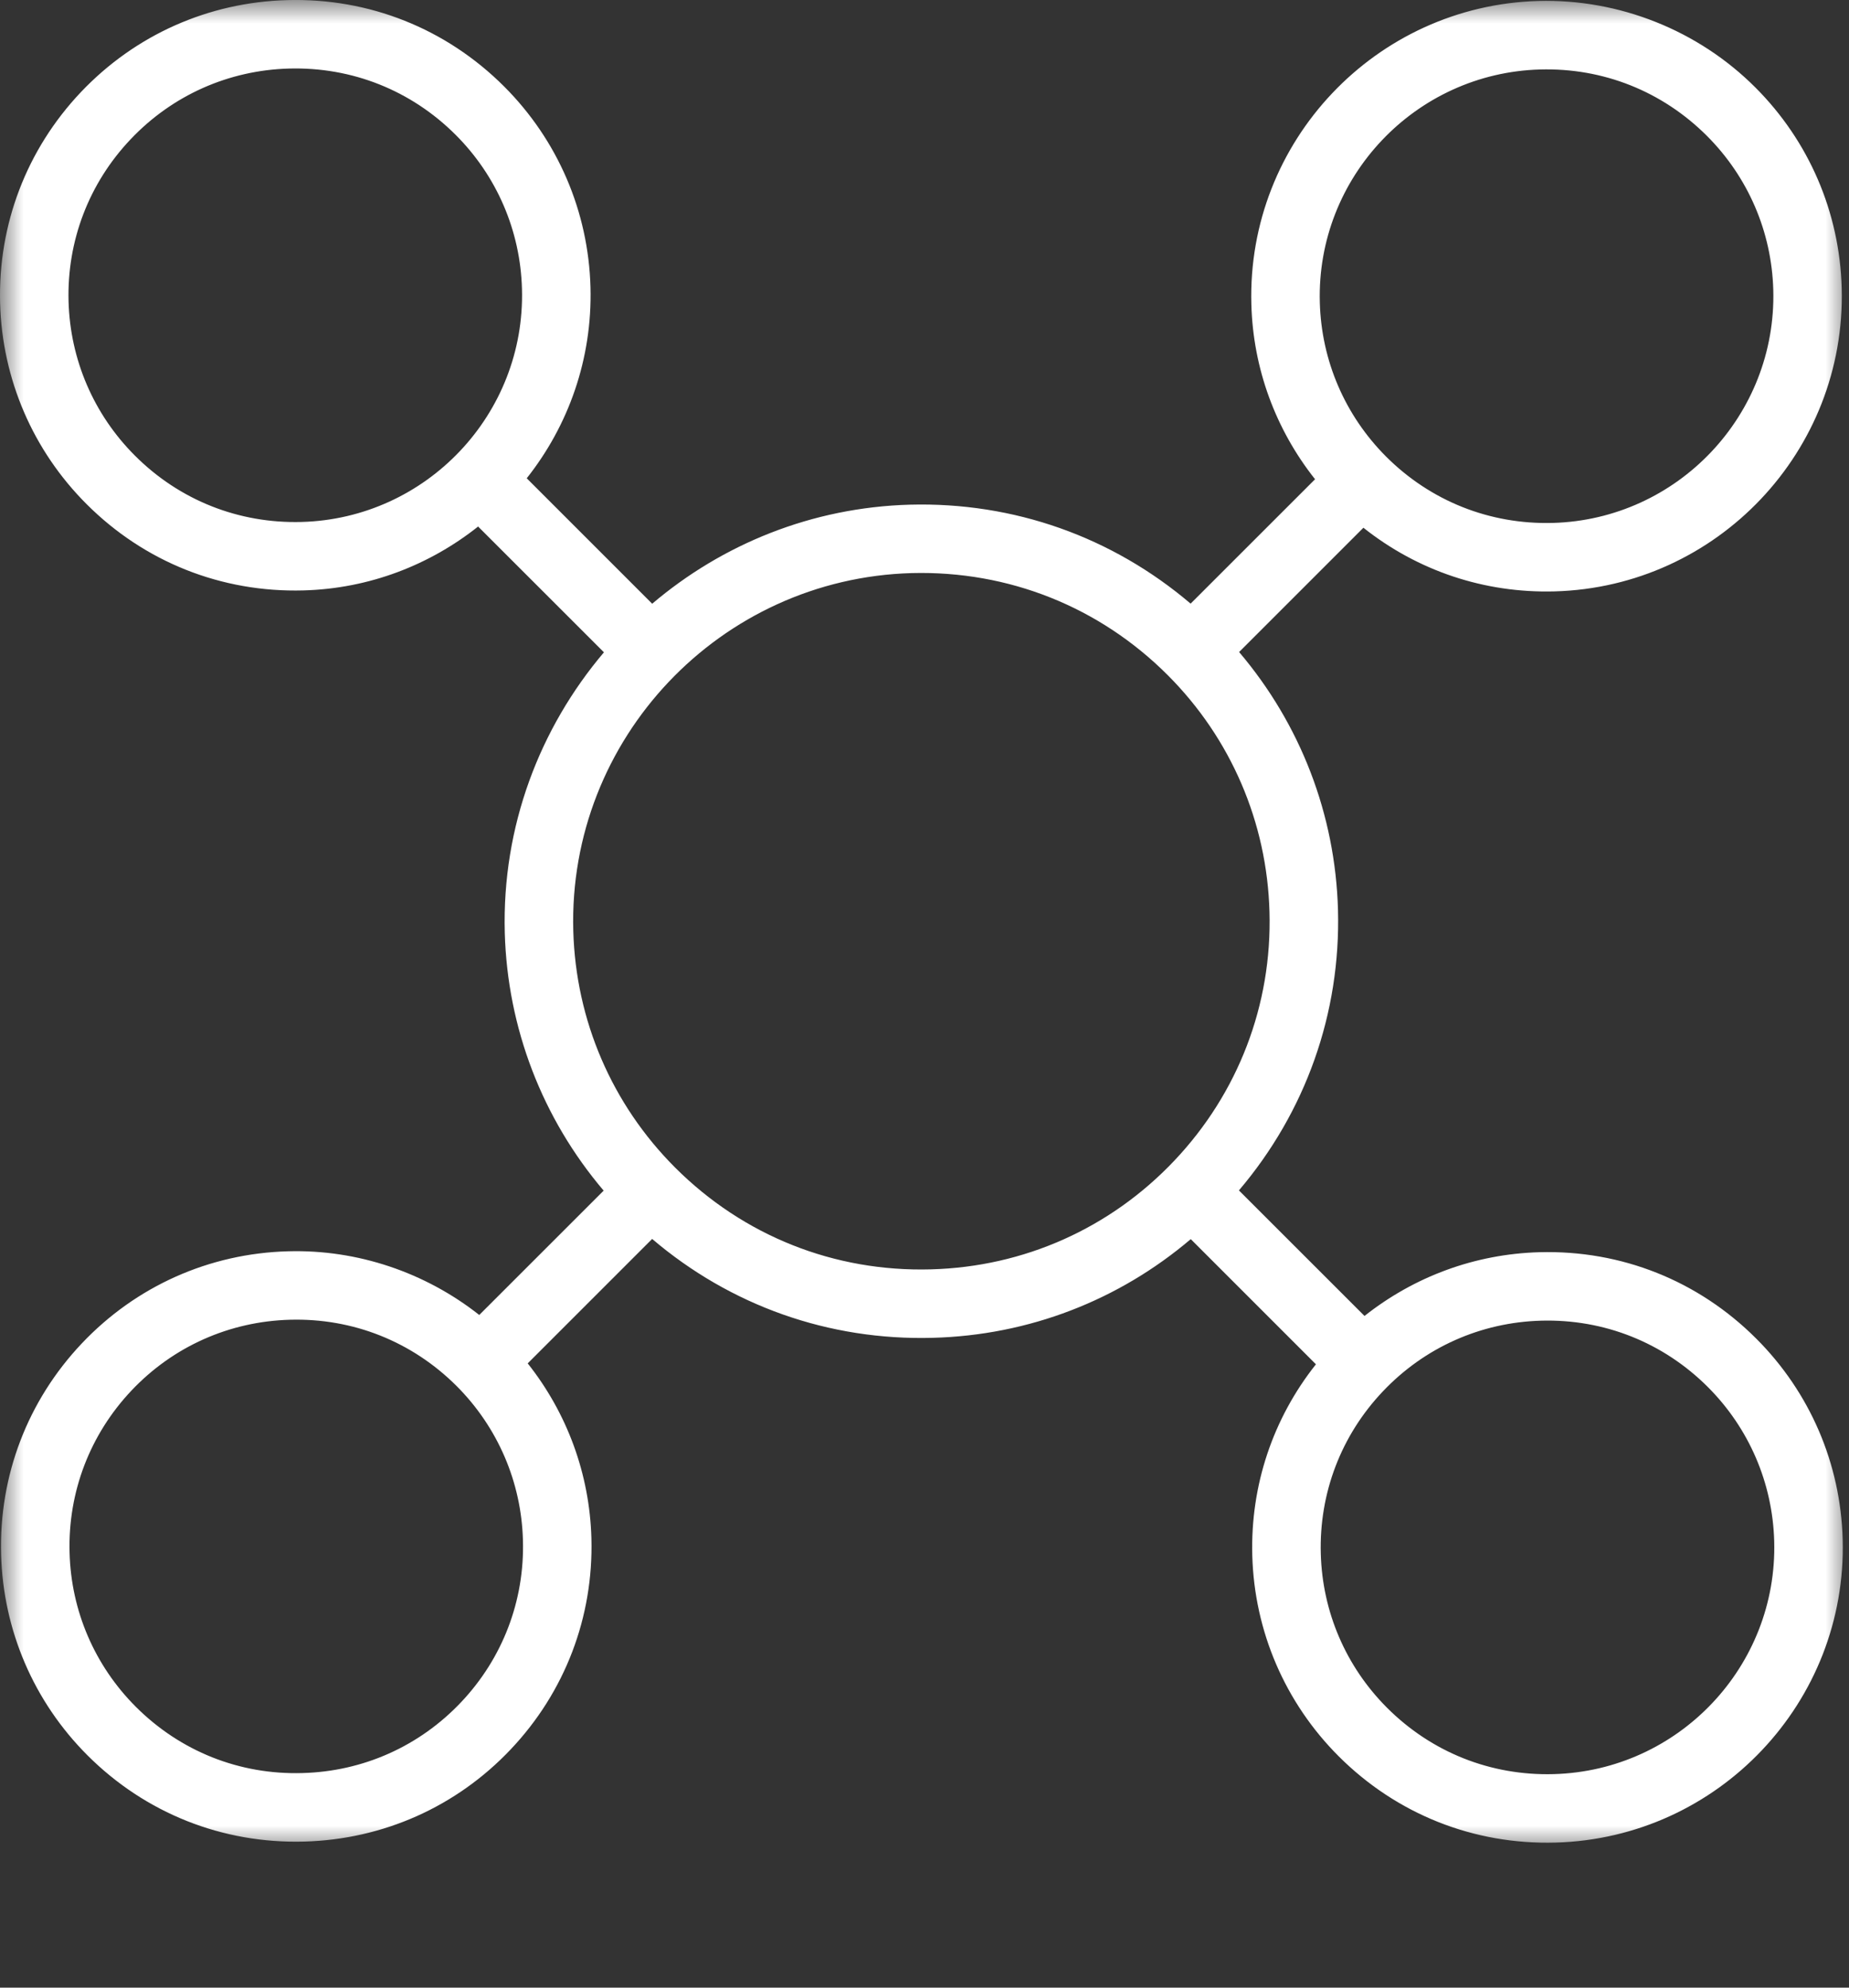 <?xml version="1.0" encoding="UTF-8"?> <svg xmlns="http://www.w3.org/2000/svg" width="40" height="43" viewBox="0 0 40 43" fill="none"><rect x="0" y="0" width="40" height="43" fill="#333333" stroke="none"/><g clip-path="url(#clip0_143_1263)"><mask id="mask0_143_1263" style="mask-type:luminance" maskUnits="userSpaceOnUse" x="0" y="0" width="40" height="40"><path d="M40 0H0V40H40V0Z" fill="white"></path></mask><g mask="url(#mask0_143_1263)"><path fill-rule="evenodd" clip-rule="evenodd" d="M9.973 36.827C9.071 37.78 7.854 38.323 6.542 38.358C5.181 38.398 3.901 37.887 2.938 36.924C2.048 36.034 1.538 34.849 1.505 33.589C1.469 32.28 1.945 31.034 2.845 30.082C3.745 29.13 4.963 28.587 6.274 28.551C7.635 28.513 8.915 29.023 9.879 29.986C10.768 30.877 11.278 32.061 11.313 33.32C11.35 34.63 10.873 35.876 9.973 36.827ZM19.725 12.398C21.815 12.344 23.782 13.126 25.261 14.605C26.628 15.973 27.41 17.79 27.463 19.726C27.52 21.736 26.787 23.649 25.404 25.11C24.021 26.572 22.151 27.407 20.14 27.461C18.049 27.519 16.083 26.737 14.604 25.258C13.237 23.89 12.456 22.072 12.402 20.138C12.288 15.986 15.574 12.514 19.725 12.398ZM6.524 11.292C5.161 11.329 3.881 10.82 2.918 9.856C2.028 8.966 1.518 7.781 1.483 6.521C1.447 5.212 1.923 3.965 2.825 3.014C3.725 2.063 4.942 1.519 6.254 1.483C7.615 1.446 8.895 1.955 9.859 2.919C10.748 3.808 11.258 4.993 11.292 6.253C11.367 8.957 9.228 11.218 6.524 11.292ZM33.319 1.503C34.682 1.465 35.962 1.976 36.927 2.94C37.817 3.831 38.327 5.014 38.362 6.272C38.435 8.978 36.294 11.239 33.59 11.313C32.228 11.349 30.949 10.84 29.986 9.878C29.096 8.986 28.586 7.803 28.552 6.543C28.477 3.838 30.617 1.578 33.319 1.503ZM33.342 28.571C34.704 28.534 35.983 29.044 36.947 30.007C37.837 30.898 38.347 32.082 38.382 33.341C38.457 36.046 36.317 38.306 33.612 38.381C32.25 38.419 30.97 37.909 30.007 36.946C29.116 36.055 28.607 34.871 28.573 33.611C28.537 32.301 29.012 31.055 29.914 30.103C30.815 29.151 32.032 28.607 33.342 28.571ZM20.18 28.942C22.254 28.887 24.2 28.133 25.76 26.807L28.468 29.515C27.537 30.688 27.05 32.136 27.091 33.651C27.136 35.292 27.8 36.834 28.959 37.994C30.213 39.247 31.88 39.911 33.653 39.862C37.175 39.764 39.961 36.821 39.863 33.301C39.818 31.661 39.154 30.12 37.994 28.96C36.741 27.706 35.074 27.041 33.302 27.09C31.906 27.129 30.594 27.618 29.519 28.469L26.802 25.753C28.242 24.059 29.006 21.925 28.945 19.683C28.888 17.619 28.131 15.665 26.806 14.106L29.495 11.417C30.666 12.347 32.108 12.835 33.631 12.794C37.152 12.697 39.938 9.754 39.842 6.232C39.797 4.593 39.134 3.052 37.974 1.892C36.738 0.655 35.026 -0.027 33.279 0.021C29.759 0.12 26.974 3.063 27.071 6.583C27.108 7.974 27.596 9.291 28.449 10.368L25.757 13.059C24.063 11.617 21.937 10.858 19.685 10.918C17.556 10.977 15.619 11.778 14.109 13.061L11.395 10.347C12.294 9.212 12.816 7.769 12.774 6.212C12.729 4.572 12.065 3.03 10.906 1.871C9.652 0.618 7.985 -0.047 6.213 0.002C4.506 0.049 2.922 0.756 1.748 1.995C0.575 3.235 -0.044 4.857 0.002 6.563C0.048 8.202 0.711 9.744 1.871 10.904C3.124 12.158 4.791 12.821 6.564 12.773C7.995 12.734 9.3 12.219 10.343 11.391L13.065 14.112C11.679 15.748 10.858 17.872 10.92 20.18C10.978 22.244 11.734 24.198 13.059 25.758L10.368 28.448C9.2 27.526 7.731 27.028 6.233 27.07C4.528 27.116 2.942 27.824 1.769 29.064C0.597 30.303 -0.023 31.924 0.024 33.629C0.068 35.27 0.731 36.812 1.89 37.972C3.144 39.226 4.811 39.889 6.583 39.84C8.29 39.793 9.876 39.085 11.048 37.846C12.221 36.607 12.841 34.985 12.794 33.278C12.755 31.889 12.269 30.572 11.416 29.495L14.108 26.803C15.802 28.245 17.928 29.004 20.18 28.942Z" fill="white"></path></g></g><defs><clipPath id="clip0_143_1263"><rect width="40" height="40" fill="white"></rect></clipPath></defs></svg> 